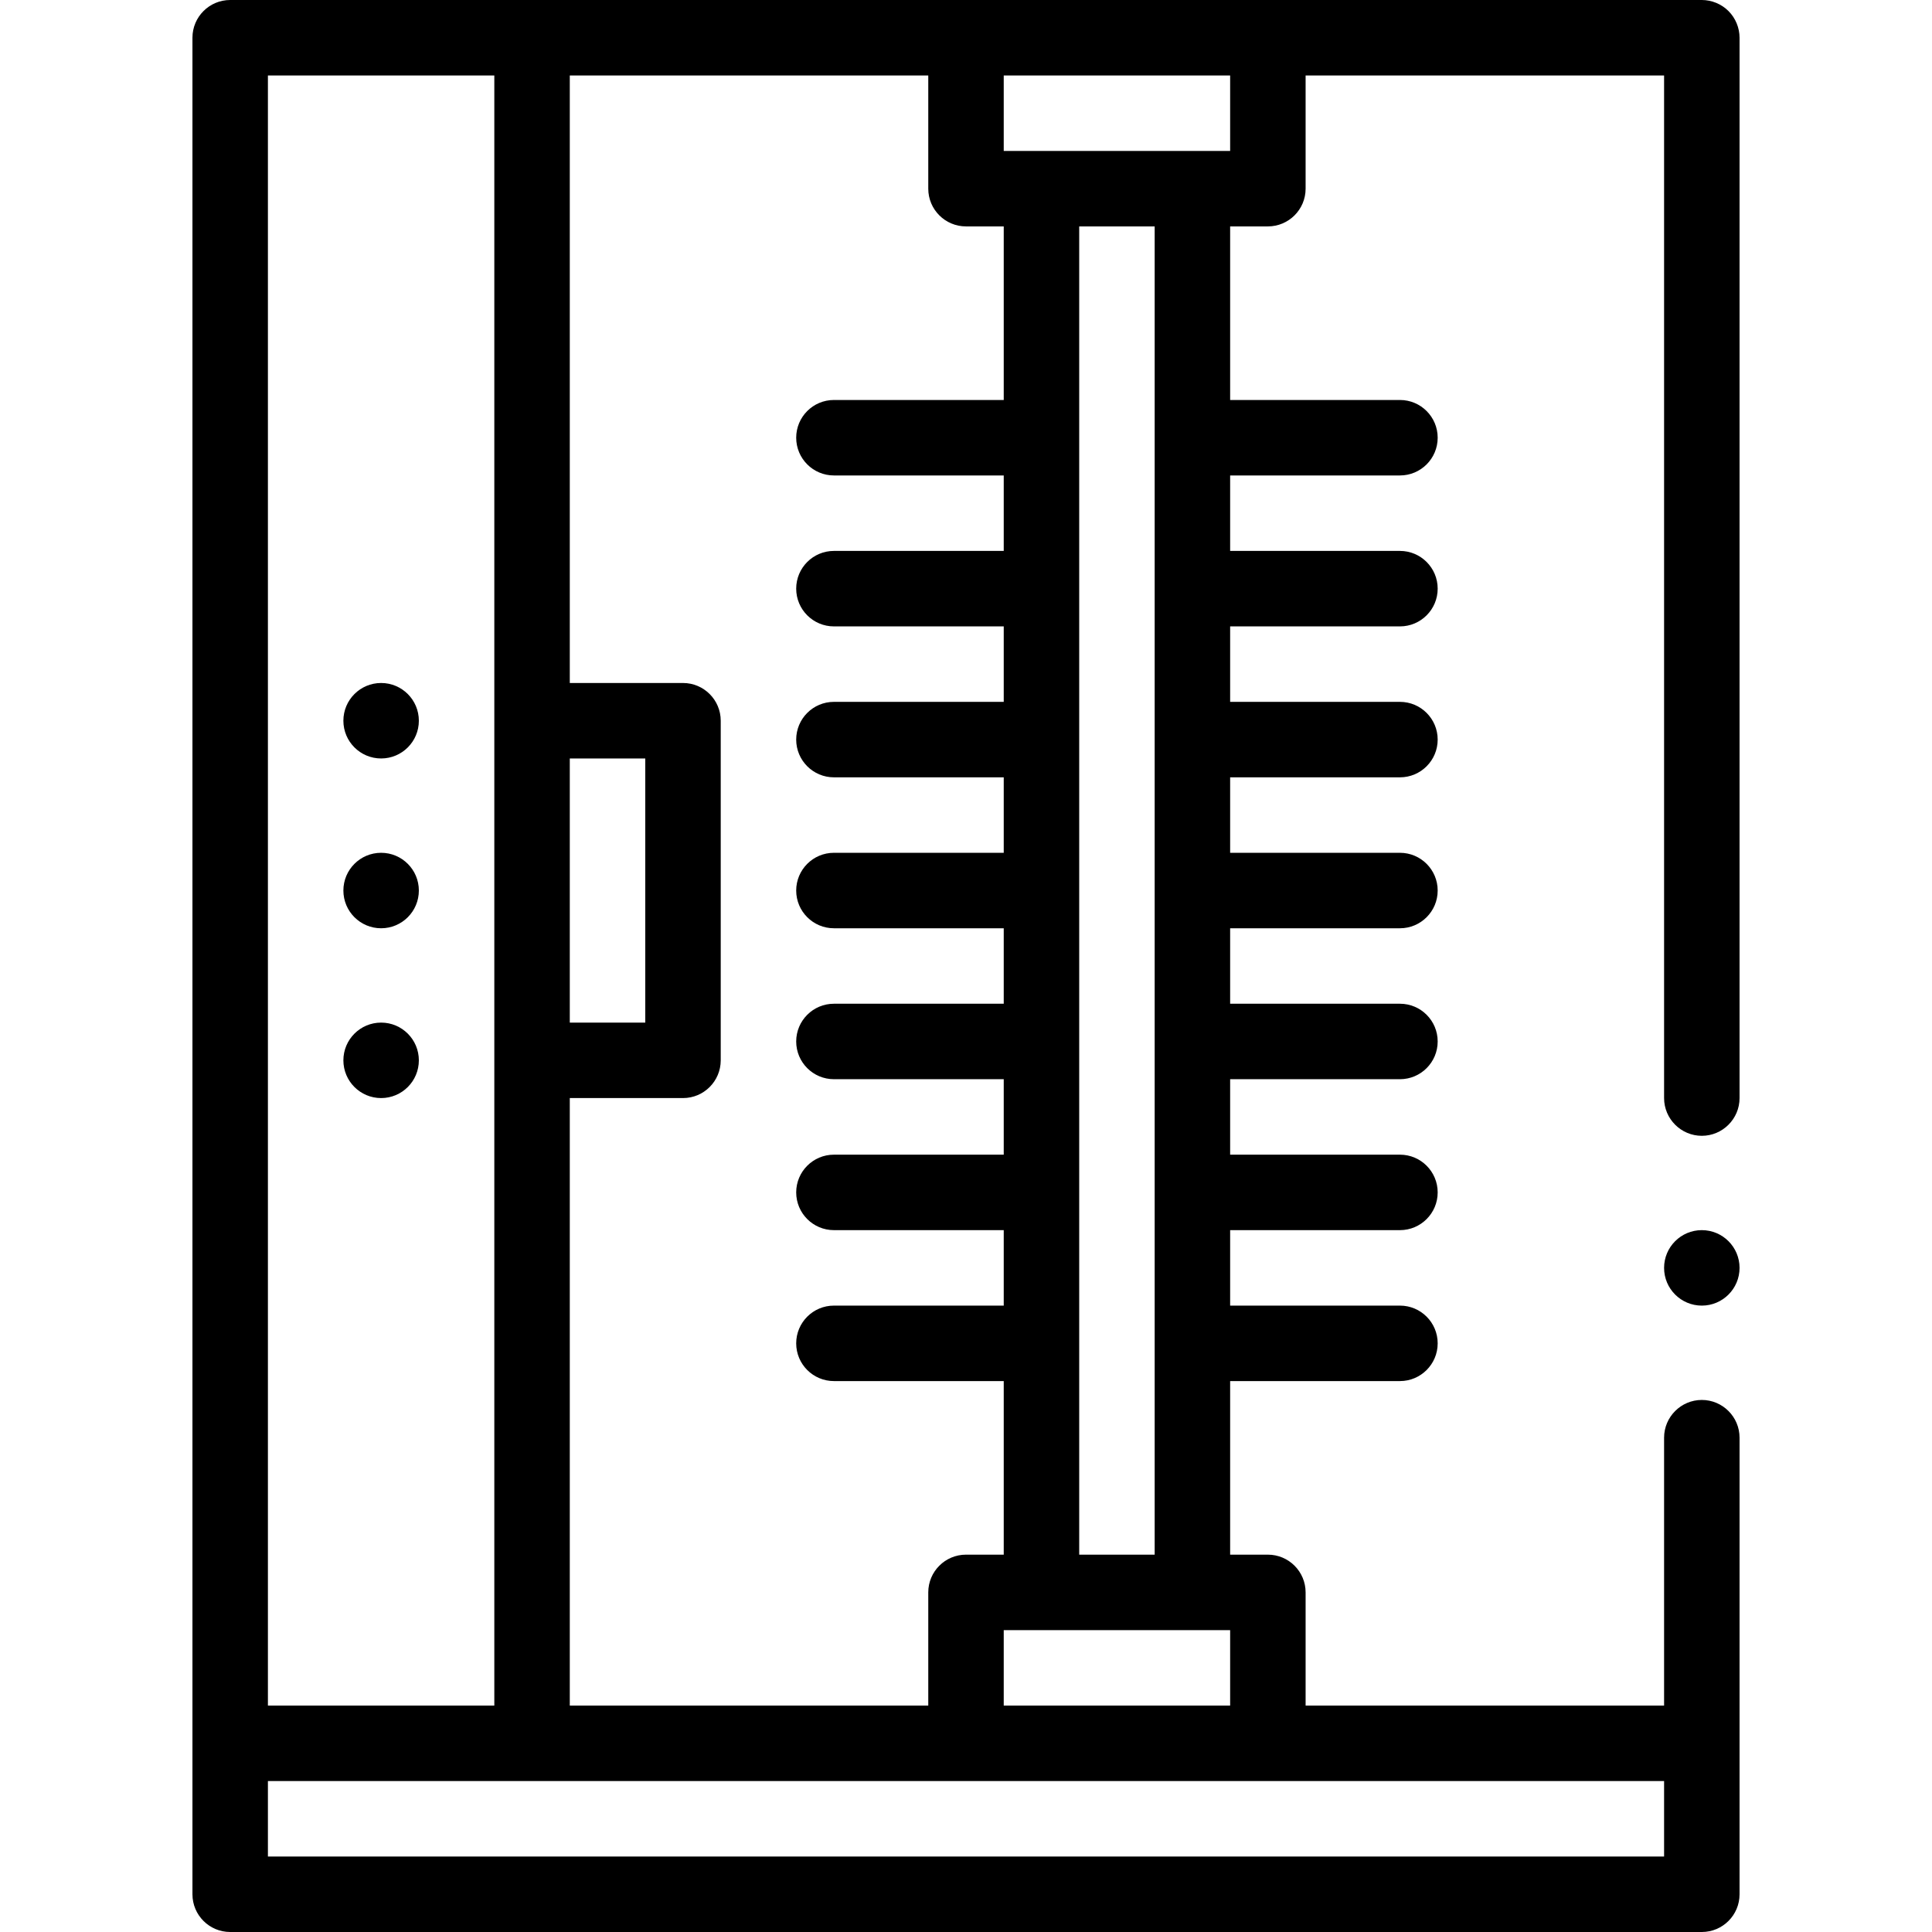 <svg xmlns="http://www.w3.org/2000/svg" id="Capa_1" height="512" viewBox="0 0 512 512" width="512"><g><circle cx="451" cy="336" r="10"></circle><path d="m458.069 2.93c-1.859-1.861-4.439-2.93-7.069-2.93h-390c-5.522 0-10 4.478-10 10v492c0 5.522 4.478 10 10 10h390c5.522 0 10-4.478 10-10v-121c0-5.51-4.49-10-10-10s-10 4.49-10 10v71h-95v-30c0-5.522-4.478-10-10-10h-10v-46h45c5.522 0 10-4.478 10-10s-4.478-10-10-10h-45v-20h45c5.522 0 10-4.478 10-10s-4.478-10-10-10h-45v-20h45c5.522 0 10-4.478 10-10s-4.478-10-10-10h-45v-20h45c5.522 0 10-4.478 10-10s-4.478-10-10-10h-45v-20h45c5.522 0 10-4.478 10-10s-4.478-10-10-10h-45v-20h45c5.522 0 10-4.478 10-10s-4.478-10-10-10h-45v-20h45c5.522 0 10-4.478 10-10s-4.478-10-10-10h-45v-46h10c5.522 0 10-4.478 10-10v-30h95v271c0 5.51 4.49 10 10 10s10-4.49 10-10v-281c0-2.63-1.07-5.21-2.931-7.07zm-202.069 57.07h10v46h-45c-5.522 0-10 4.478-10 10s4.478 10 10 10h45v20h-45c-5.522 0-10 4.478-10 10s4.478 10 10 10h45v20h-45c-5.522 0-10 4.478-10 10s4.478 10 10 10h45v20h-45c-5.522 0-10 4.478-10 10s4.478 10 10 10h45v20h-45c-5.522 0-10 4.478-10 10s4.478 10 10 10h45v20h-45c-5.522 0-10 4.478-10 10s4.478 10 10 10h45v20h-45c-5.522 0-10 4.478-10 10s4.478 10 10 10h45v46h-10c-5.522 0-10 4.478-10 10v30h-95v-161h30c5.522 0 10-4.478 10-10v-90c0-5.522-4.478-10-10-10h-30v-161h95v30c0 5.522 4.478 10 10 10zm-105 141h20v70h-20zm-80-181h60v432h-60zm370 472h-370v-20h370zm-175-40v-20h10 40 10v20zm40-40h-20v-352h20zm20-372h-60v-20h60z"></path><circle cx="101" cy="281" r="10"></circle><circle cx="101" cy="191" r="10"></circle><circle cx="101" cy="236" r="10"></circle></g></svg>